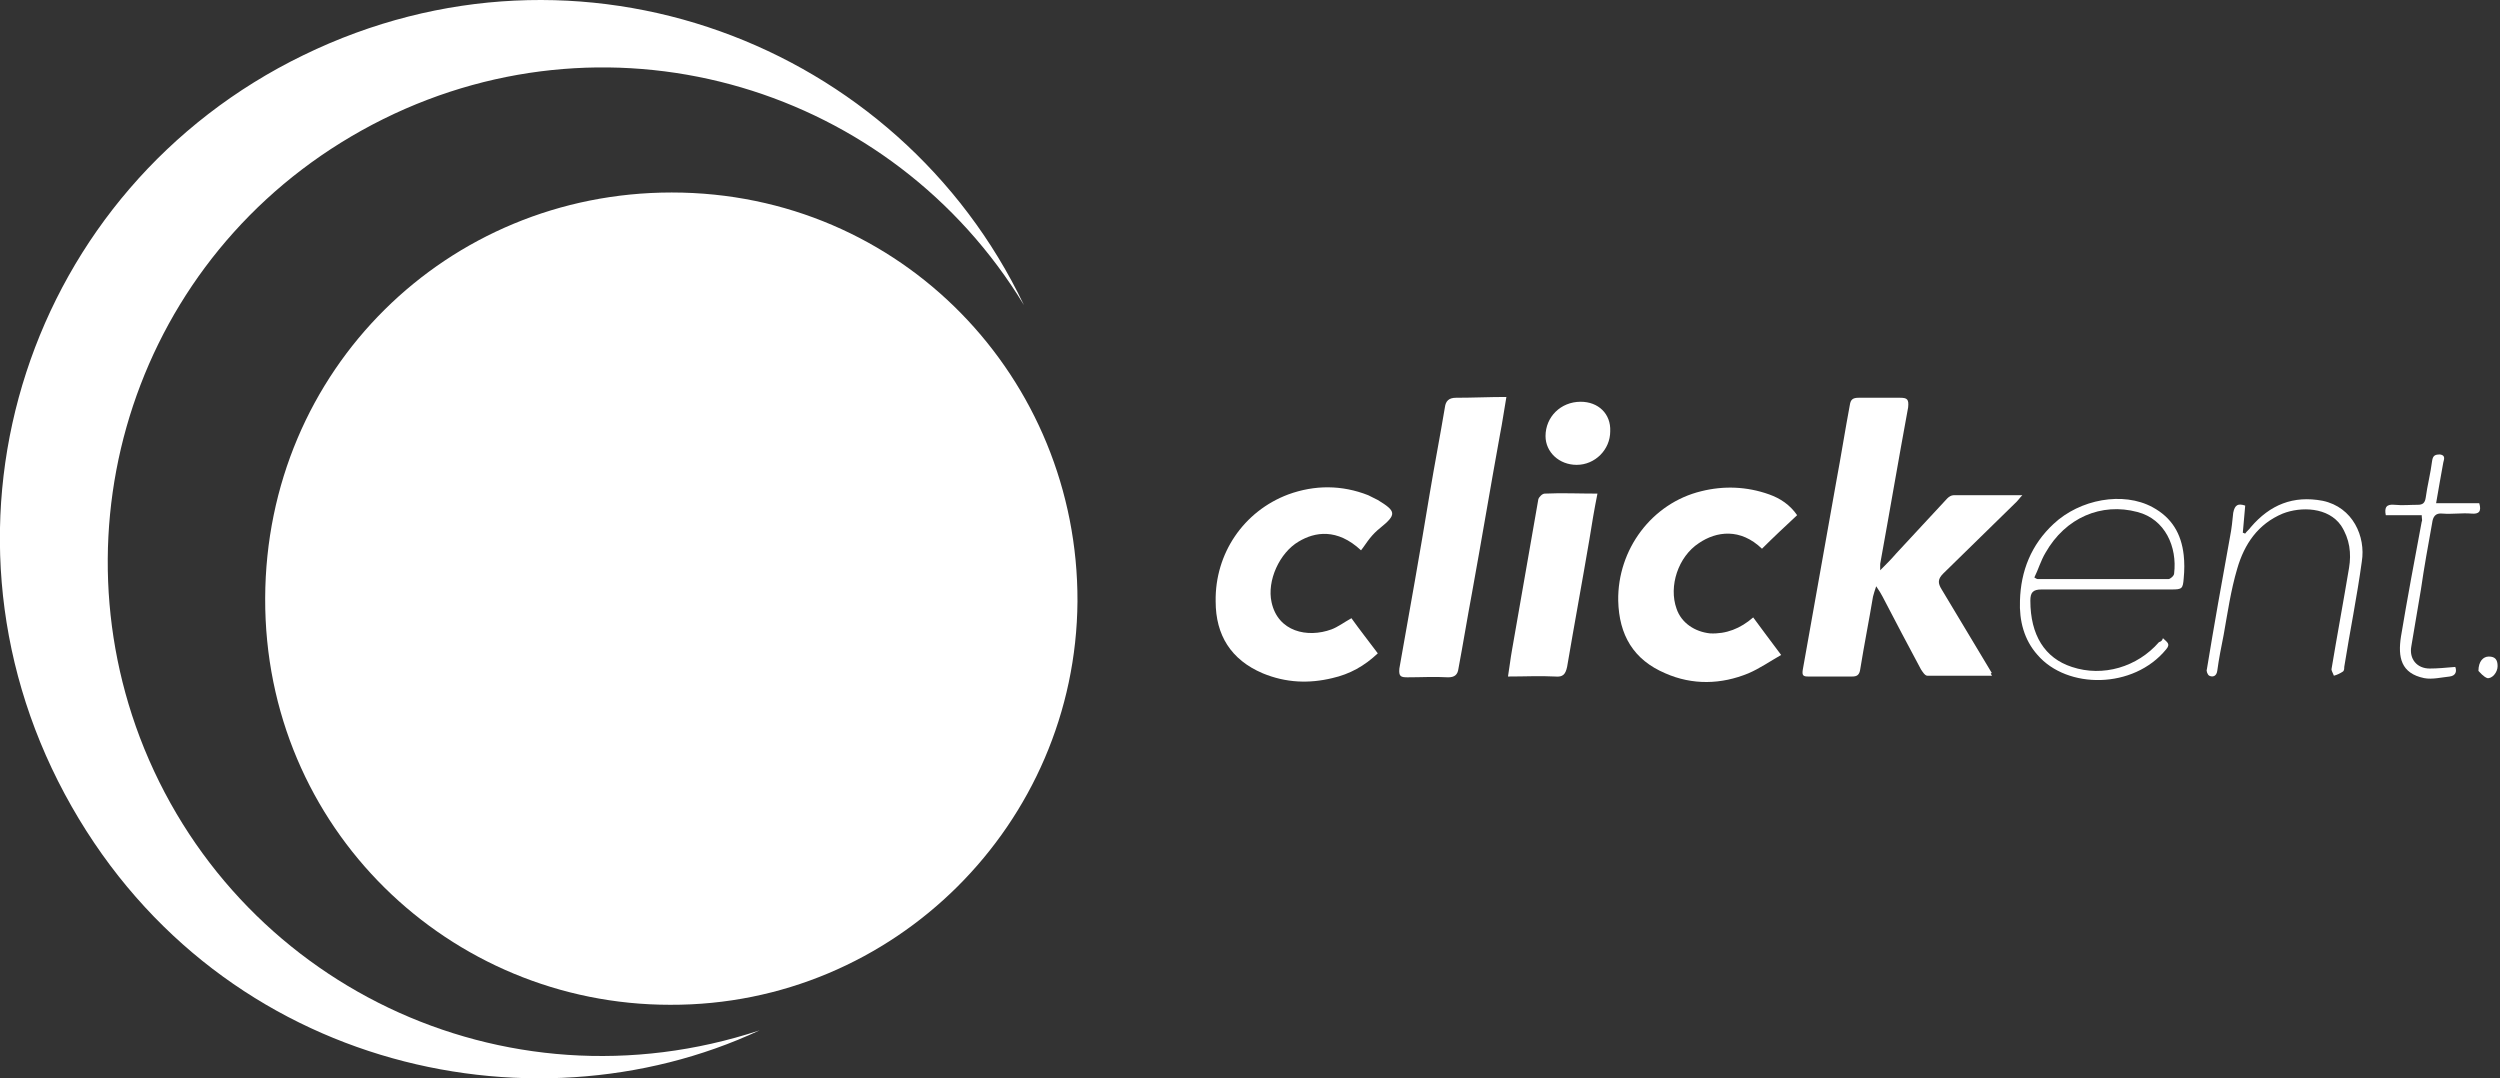 <?xml version="1.0" encoding="utf-8"?>
<!-- Generator: Adobe Illustrator 21.1.0, SVG Export Plug-In . SVG Version: 6.00 Build 0)  -->
<svg version="1.1" id="レイヤー_1" xmlns="http://www.w3.org/2000/svg" xmlns:xlink="http://www.w3.org/1999/xlink" x="0px"
	 y="0px" viewBox="0 0 313 135" style="enable-background:new 0 0 313 135;" xml:space="preserve">
<rect x="0" y="0" width="313" height="135" fill="#333333" stroke="none"/>
<style type="text/css">
	.st0{fill:#FFFFFF;}
</style>
<g>
	<path class="st0" d="M83.9,125.8c-27.6,0-50.8-22.1-50.7-50.9c0.1-28.6,22.8-50.8,50.9-50.8c28.8,0,50.9,23.3,50.8,51.2
		C134.7,103.1,112,125.9,83.9,125.8z"/>
	<path class="st0" d="M128.2,38.2C111.7,11,77.1,0.5,48,14.9C18.6,29.5,6.5,63.2,17.5,92.3C29.2,123.1,63,139.6,95.1,129
		c-28.9,13.5-68.7,4.5-87-29.6C-10.2,65.3,3.6,23.6,38,6.9C72.5-9.9,112.5,5.3,128.2,38.2z"/>
	<path class="st0" d="M249.4,84.6c-2.8,0-5.5,0-8.1,0c-0.3,0-0.6-0.5-0.8-0.8c-1.6-3-3.2-6-4.8-9.1c-0.2-0.4-0.4-0.7-0.8-1.3
		c-0.2,0.6-0.3,0.9-0.4,1.3c-0.5,3-1.1,6-1.6,9.1c-0.1,0.7-0.4,0.9-1,0.9c-1.8,0-3.7,0-5.5,0c-0.6,0-0.8-0.1-0.7-0.8
		c1.4-7.9,2.8-15.8,4.2-23.6c0.6-3.2,1.1-6.4,1.7-9.6c0.1-0.7,0.4-0.9,1.1-0.9c1.7,0,3.5,0,5.2,0c0.9,0,1.1,0.2,1,1.2
		c-1.2,6.5-2.3,13-3.5,19.6c0,0.2,0,0.3,0,0.8c0.8-0.8,1.4-1.4,2-2.1c2.1-2.3,4.3-4.6,6.4-6.9c0.2-0.2,0.5-0.4,0.8-0.4
		c2.8,0,5.6,0,8.6,0c-0.3,0.3-0.5,0.6-0.7,0.8c-3.1,3-6.1,6-9.2,9c-0.7,0.7-0.7,1.2-0.2,2c2.1,3.5,4.2,7,6.3,10.5
		C249.2,84.2,249.2,84.3,249.4,84.6z"/>
	<path class="st0" d="M170.4,68.9c-3-2.8-5.8-2.3-7.8-1.1c-2.4,1.4-4,4.9-3.4,7.6c0.8,3.7,4.5,4.5,7.5,3.4c0.8-0.3,1.6-0.9,2.5-1.4
		c1,1.4,2.1,2.8,3.3,4.4c-1.7,1.6-3.5,2.6-5.7,3.1c-2.9,0.7-5.8,0.6-8.7-0.6c-4-1.7-5.9-4.8-5.9-9c-0.1-6,3.5-11.3,9.1-13.4
		c3.3-1.2,6.7-1.2,10,0.1c0.4,0.2,0.8,0.4,1.2,0.6c2.3,1.4,2.4,1.8,0.3,3.5c-0.5,0.4-0.9,0.8-1.3,1.3
		C171.1,67.9,170.8,68.4,170.4,68.9z"/>
	<path class="st0" d="M219.5,77.3c1.2,1.6,2.2,3,3.5,4.7c-1.4,0.8-2.7,1.7-4.1,2.3c-3.4,1.4-7,1.5-10.4,0c-4-1.7-5.8-4.8-5.9-9.1
		c-0.1-6.4,4.2-12.2,10.4-13.7c2.8-0.7,5.7-0.6,8.5,0.4c1.4,0.5,2.6,1.3,3.5,2.6c-1.5,1.4-3,2.8-4.4,4.2c-2.7-2.6-5.7-2.2-7.9-0.7
		c-2.6,1.7-3.8,5.4-2.8,8.2c0.6,1.8,2.3,2.9,4.2,3.1C216.1,79.4,217.9,78.7,219.5,77.3z"/>
	<path class="st0" d="M188.6,49.7c-0.3,1.7-0.5,3.2-0.8,4.7c-1.2,6.6-2.3,13.2-3.5,19.8c-0.6,3.2-1.1,6.3-1.7,9.5
		c-0.1,0.8-0.5,1.1-1.3,1.1c-1.7-0.1-3.4,0-5.1,0c-0.8,0-1.1-0.1-1-1.1c1.3-7.3,2.6-14.6,3.8-21.9c0.6-3.6,1.3-7.2,1.9-10.8
		c0.1-0.8,0.5-1.2,1.4-1.2C184.4,49.8,186.4,49.7,188.6,49.7z"/>
	<path class="st0" d="M200,61.8c-0.4,2-0.7,3.8-1,5.7c-0.9,5.3-1.9,10.7-2.8,16c-0.2,0.9-0.5,1.3-1.5,1.2c-1.9-0.1-3.8,0-5.9,0
		c0.2-1.2,0.3-2.2,0.5-3.3c1.1-6.3,2.2-12.6,3.3-18.9c0.1-0.3,0.5-0.7,0.8-0.7C195.5,61.7,197.7,61.8,200,61.8z"/>
	<path class="st0" d="M270.8,79.9c0.5,0.5,1,0.7,0.4,1.4c-4.1,5-12.4,5-16.1,0.7c-1.7-1.9-2.3-4.3-2.2-6.8c0.1-3.7,1.4-7,4.2-9.6
		c3.3-3.1,8.7-4.1,12.4-2.1c2.4,1.3,3.6,3.3,3.9,6c0.1,0.9,0.1,1.9,0,2.9c-0.1,1.3-0.2,1.4-1.5,1.4c-5.4,0-10.9,0-16.3,0
		c-1.1,0-1.4,0.4-1.4,1.4c0,4.3,1.8,7.2,5.2,8.3c3.9,1.3,8.2,0,10.9-3.1C270.6,80.3,270.7,80.2,270.8,79.9z M254.7,72.3
		c0.3,0.2,0.4,0.2,0.4,0.2c5.5,0,10.9,0,16.4,0c0.2,0,0.7-0.4,0.7-0.7c0.4-3.3-1.1-6.8-4.6-7.7c-4.5-1.2-9,0.7-11.5,5.1
		C255.5,70.2,255.2,71.3,254.7,72.3z"/>
	<path class="st0" d="M281.1,63.3c-0.1,1.1-0.2,2.3-0.3,3.4c0.1,0,0.2,0.1,0.3,0.1c0.2-0.3,0.5-0.5,0.7-0.8c2.4-2.8,5.3-4,9-3.3
		c3.8,0.8,5.4,4.5,4.9,7.6c-0.6,4.4-1.5,8.8-2.2,13.2c0,0.2,0,0.5-0.2,0.6c-0.3,0.2-0.7,0.4-1.1,0.5c-0.1-0.3-0.3-0.6-0.3-0.8
		c0.7-4.2,1.5-8.5,2.2-12.7c0.3-1.8,0.1-3.6-1-5.3c-1.6-2.3-5-2.4-7.3-1.5c-3.1,1.3-4.8,3.8-5.7,6.9c-0.8,2.7-1.2,5.5-1.7,8.3
		c-0.3,1.5-0.6,3-0.8,4.5c-0.1,0.7-0.6,0.8-1,0.6c-0.2-0.1-0.4-0.6-0.3-0.8c0.9-5.5,1.9-11.1,2.9-16.6c0.2-1,0.3-2,0.4-3
		C279.8,63.2,280.2,63,281.1,63.3z"/>
	<path class="st0" d="M303.2,64.5c-1.5,0-3,0-4.5,0c-0.2-1,0.1-1.4,1.1-1.3c1,0.1,1.9,0,2.9,0c0.6,0,0.9-0.2,1-0.9
		c0.2-1.5,0.6-3,0.8-4.6c0.1-0.7,0.4-0.8,1-0.8c0.7,0.1,0.5,0.6,0.4,1c-0.3,1.7-0.6,3.3-0.9,5.1c1.9,0,3.7,0,5.4,0
		c0.3,1,0,1.4-1,1.3c-1.2-0.1-2.4,0.1-3.6,0c-0.9-0.1-1.2,0.4-1.3,1.2c-0.5,2.8-1,5.5-1.4,8.3c-0.4,2.4-0.8,4.8-1.2,7.1
		c-0.3,1.6,0.7,2.8,2.3,2.8c1,0,2-0.1,3.2-0.2c0.2,0.5,0.1,1.1-0.7,1.2c-1,0.1-2.2,0.4-3.2,0.2c-2.9-0.6-3.3-2.6-2.9-5.2
		c0.8-4.8,1.7-9.6,2.6-14.4C303.3,65.2,303.2,64.9,303.2,64.5z"/>
	<path class="st0" d="M197.9,50.3c2.2,0,3.8,1.5,3.7,3.7c0,2.3-1.9,4.2-4.2,4.2c-2.2,0-3.9-1.6-3.9-3.6
		C193.5,52.2,195.4,50.3,197.9,50.3z"/>
	<path class="st0" d="M310.3,84c0-1.2,0.6-1.8,1.3-1.8c0.8,0,1.1,0.4,1.1,1.2c0,0.8-0.7,1.6-1.3,1.5C310.9,84.7,310.5,84.2,310.3,84
		z"/>
</g>
</svg>
